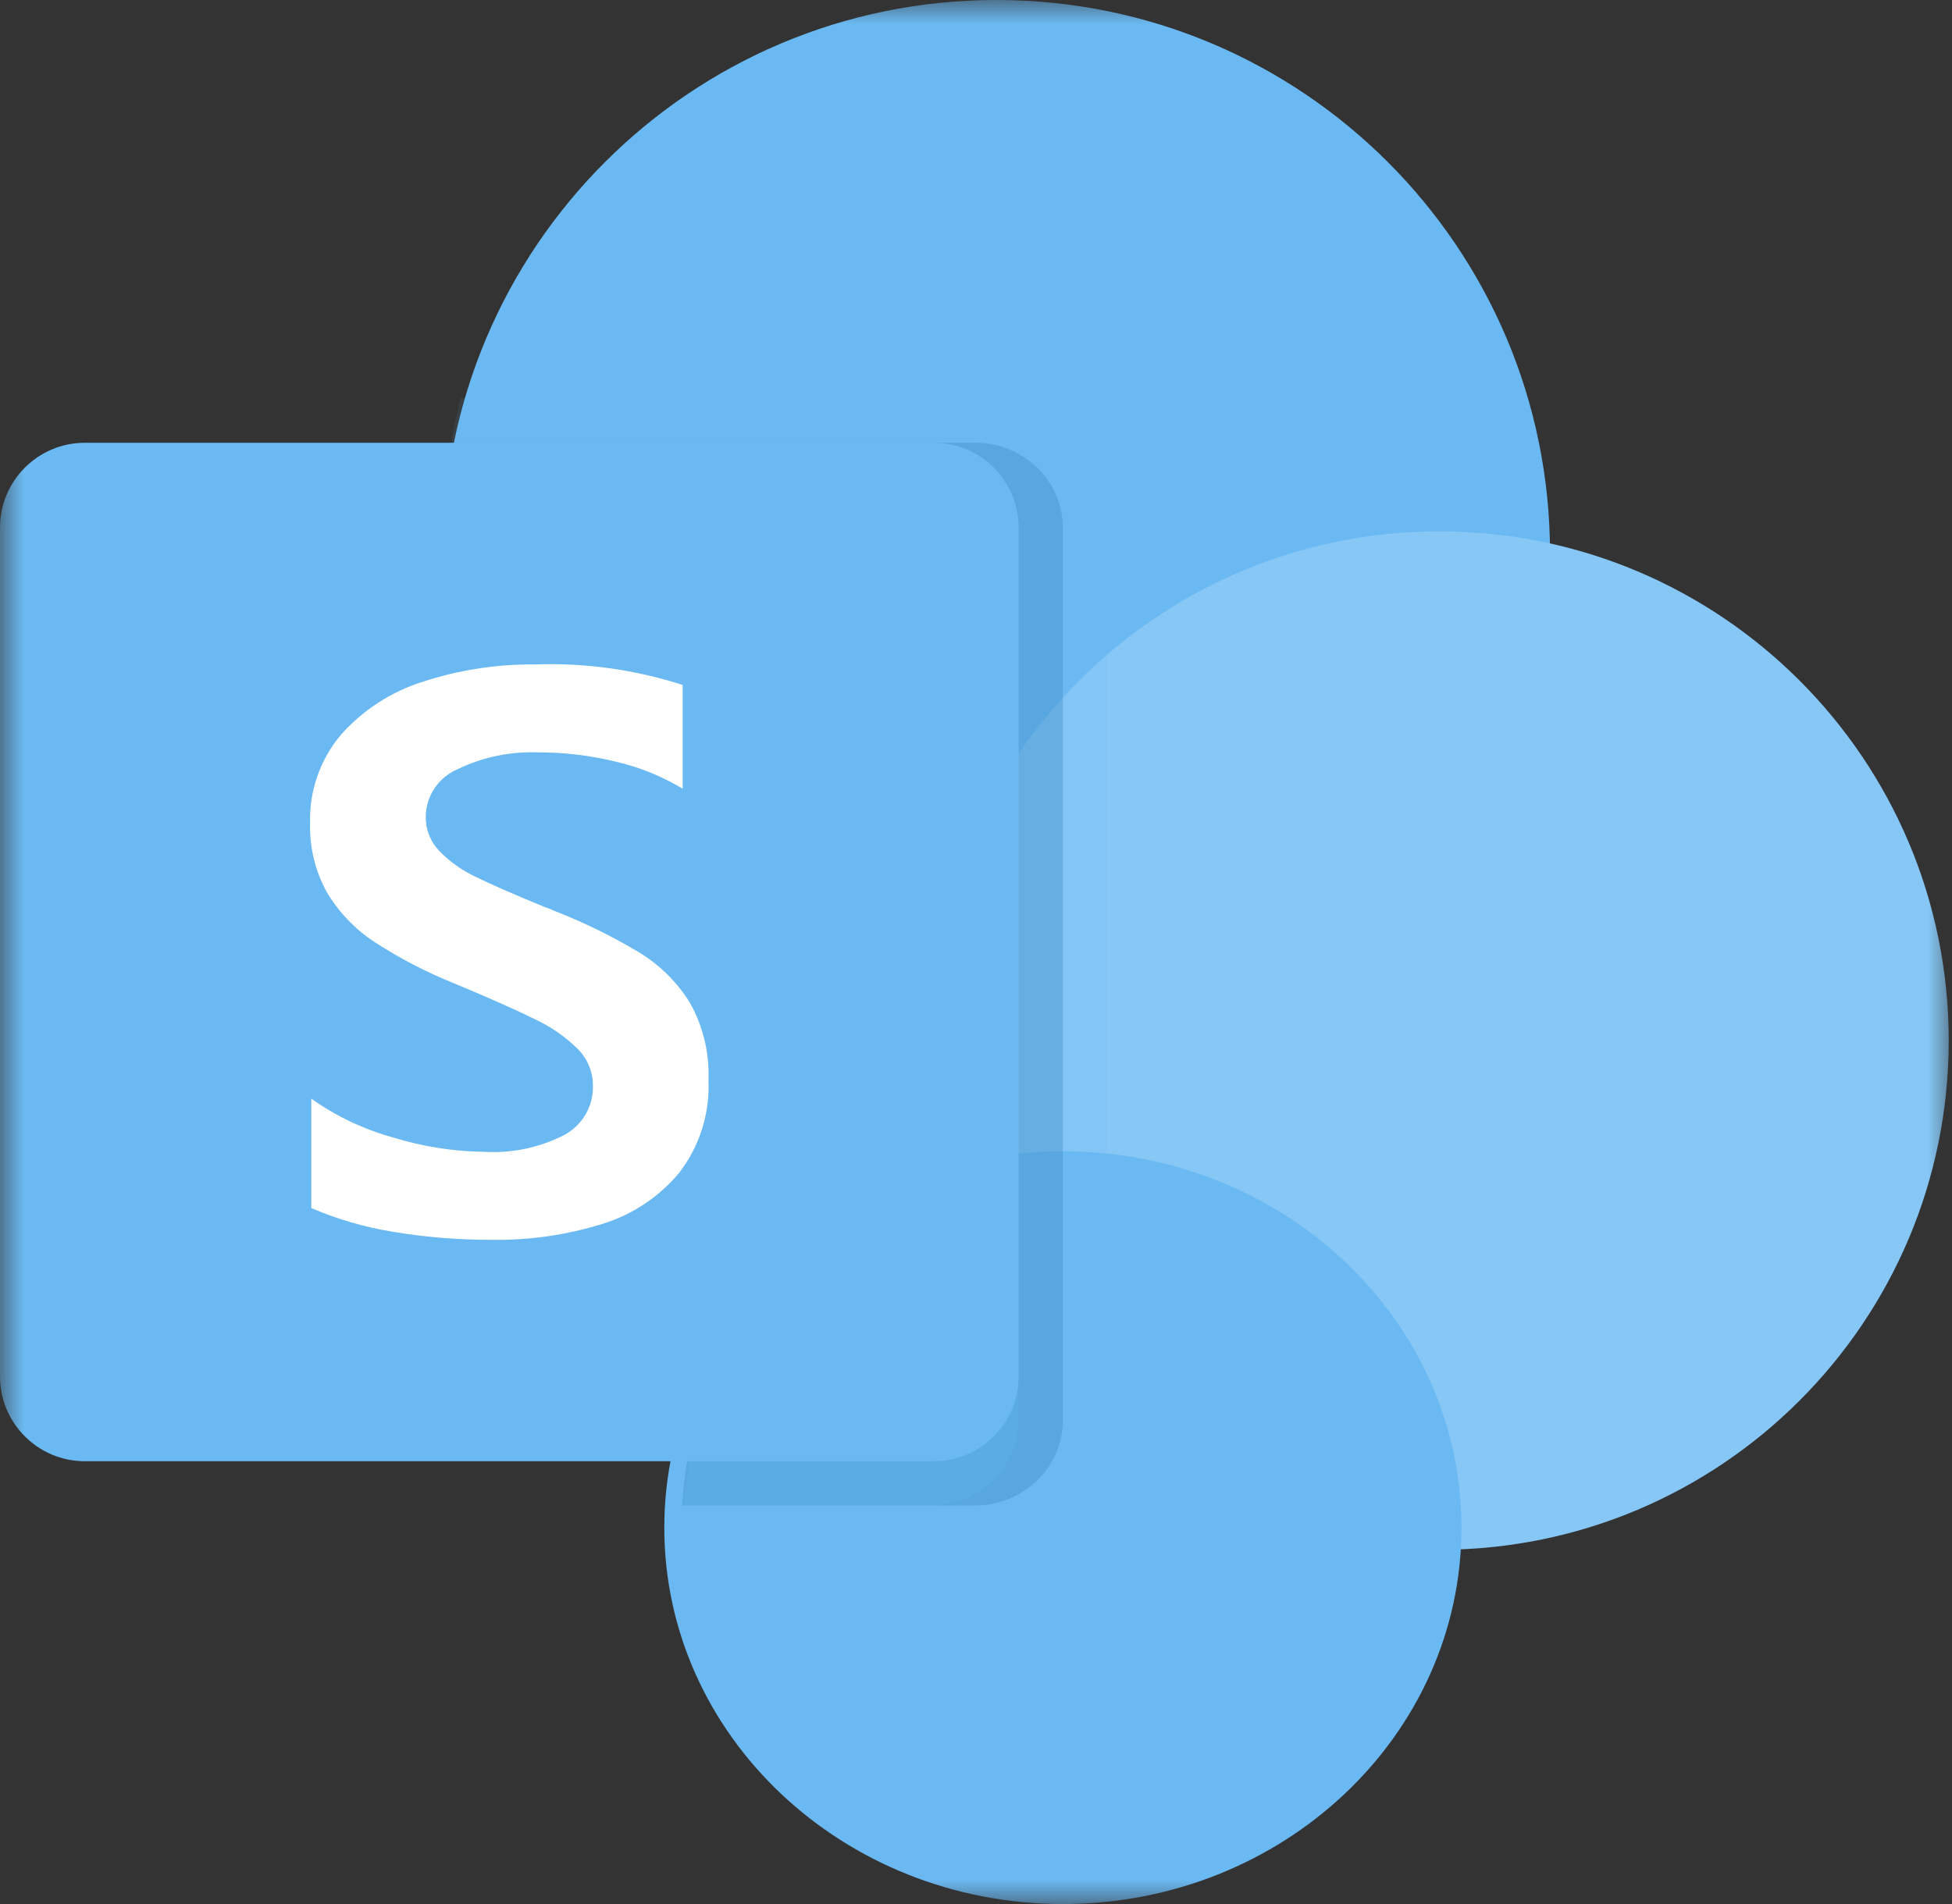 <svg width="41" height="40" viewBox="0 0 41 40" fill="none" xmlns="http://www.w3.org/2000/svg">
<rect x="0" y="0" width="41" height="40" fill="#333333" stroke="none"/>
<mask id="mask0_6683_2568" style="mask-type:alpha" maskUnits="userSpaceOnUse" x="0" y="0" width="41" height="40">
<rect width="41" height="40" fill="#D9D9D9"/>
</mask>
<g mask="url(#mask0_6683_2568)">
<path d="M20.929 23.256C27.351 23.256 32.557 18.05 32.557 11.628C32.557 5.206 27.351 0 20.929 0C14.507 0 9.301 5.206 9.301 11.628C9.301 18.05 14.507 23.256 20.929 23.256Z" fill="#6BB9F2"/>
<path d="M30.233 32.558C36.141 32.558 40.931 27.769 40.931 21.86C40.931 15.952 36.141 11.163 30.233 11.163C24.325 11.163 19.535 15.952 19.535 21.86C19.535 27.769 24.325 32.558 30.233 32.558Z" fill="#86C7F6"/>
<path d="M22.325 40C26.949 40 30.697 36.46 30.697 32.093C30.697 27.726 26.949 24.186 22.325 24.186C17.701 24.186 13.953 27.726 13.953 32.093C13.953 36.46 17.701 40 22.325 40Z" fill="#6BB9F2"/>
<path opacity="0.1" d="M23.254 10.143V30.788C23.249 31.505 22.802 32.15 22.118 32.423C21.901 32.512 21.667 32.558 21.431 32.558H14.295C14.285 32.394 14.285 32.239 14.285 32.074C14.282 31.913 14.289 31.751 14.305 31.591C14.488 28.498 16.45 25.77 19.378 24.538V22.739C12.862 21.736 8.417 15.796 9.45 9.471C9.457 9.427 9.464 9.383 9.472 9.34C9.522 9.013 9.591 8.69 9.681 8.372H21.431C22.436 8.376 23.25 9.166 23.254 10.143Z" fill="#6BB9F2"/>
<path opacity="0.2" d="M20.492 9.302H9.473C8.36 15.616 12.757 21.606 19.295 22.681C19.493 22.714 19.692 22.741 19.891 22.764C16.786 24.186 14.523 28.226 14.33 31.553C14.314 31.714 14.307 31.876 14.31 32.037C14.31 32.202 14.31 32.356 14.32 32.521C14.338 32.846 14.382 33.169 14.451 33.488H20.491C21.234 33.484 21.901 33.049 22.184 32.386C22.276 32.174 22.324 31.947 22.324 31.718V11.073C22.32 10.097 21.502 9.307 20.492 9.302Z" fill="#6BB9F2"/>
<path opacity="0.2" d="M20.491 9.302H9.473C8.36 15.638 12.758 21.648 19.296 22.726C19.429 22.748 19.563 22.768 19.698 22.786C16.693 24.316 14.519 28.359 14.331 31.628H20.491C21.5 31.62 22.316 30.829 22.324 29.852V11.079C22.32 10.099 21.502 9.306 20.491 9.302Z" fill="#0A5F9E"/>
<path opacity="0.2" d="M19.55 9.302H9.474C8.417 15.283 12.307 21.043 18.411 22.535C16.1 25.079 14.682 28.261 14.361 31.628H19.55C20.567 31.624 21.39 30.831 21.394 29.852V11.079C21.393 10.098 20.568 9.303 19.55 9.302Z" fill="#6BB9F2"/>
<path d="M1.783 9.302H19.613C20.597 9.302 21.395 10.1 21.395 11.085V28.915C21.395 29.899 20.597 30.698 19.613 30.698H1.783C0.798 30.698 0 29.899 0 28.915V11.085C0 10.1 0.798 9.302 1.783 9.302Z" fill="#6BB9F2"/>
<path d="M7.862 19.787C7.452 19.517 7.11 19.157 6.861 18.736C6.62 18.296 6.5 17.8 6.513 17.299C6.492 16.62 6.722 15.958 7.161 15.437C7.622 14.916 8.218 14.53 8.884 14.321C9.643 14.073 10.439 13.951 11.238 13.959C12.289 13.921 13.339 14.067 14.339 14.39V16.569C13.904 16.308 13.431 16.116 12.936 16.001C12.4 15.87 11.849 15.805 11.296 15.806C10.713 15.785 10.134 15.906 9.61 16.16C9.206 16.333 8.943 16.729 8.942 17.166C8.941 17.432 9.043 17.687 9.229 17.879C9.447 18.104 9.706 18.288 9.992 18.421C10.31 18.578 10.787 18.787 11.423 19.048C11.493 19.07 11.561 19.097 11.627 19.129C12.253 19.372 12.857 19.668 13.432 20.013C13.868 20.28 14.234 20.645 14.499 21.08C14.771 21.572 14.903 22.129 14.881 22.69C14.912 23.387 14.697 24.072 14.274 24.628C13.852 25.14 13.288 25.517 12.652 25.712C11.904 25.945 11.123 26.058 10.339 26.046C9.636 26.049 8.934 25.992 8.24 25.875C7.655 25.78 7.083 25.613 6.539 25.379V23.081C7.059 23.45 7.64 23.726 8.256 23.896C8.87 24.086 9.508 24.188 10.151 24.197C10.746 24.235 11.34 24.11 11.869 23.835C12.239 23.628 12.464 23.235 12.454 22.813C12.457 22.52 12.34 22.238 12.13 22.031C11.869 21.776 11.567 21.567 11.236 21.412C10.854 21.223 10.292 20.973 9.55 20.663C8.96 20.427 8.394 20.134 7.862 19.787Z" fill="white"/>
</g>
</svg>
